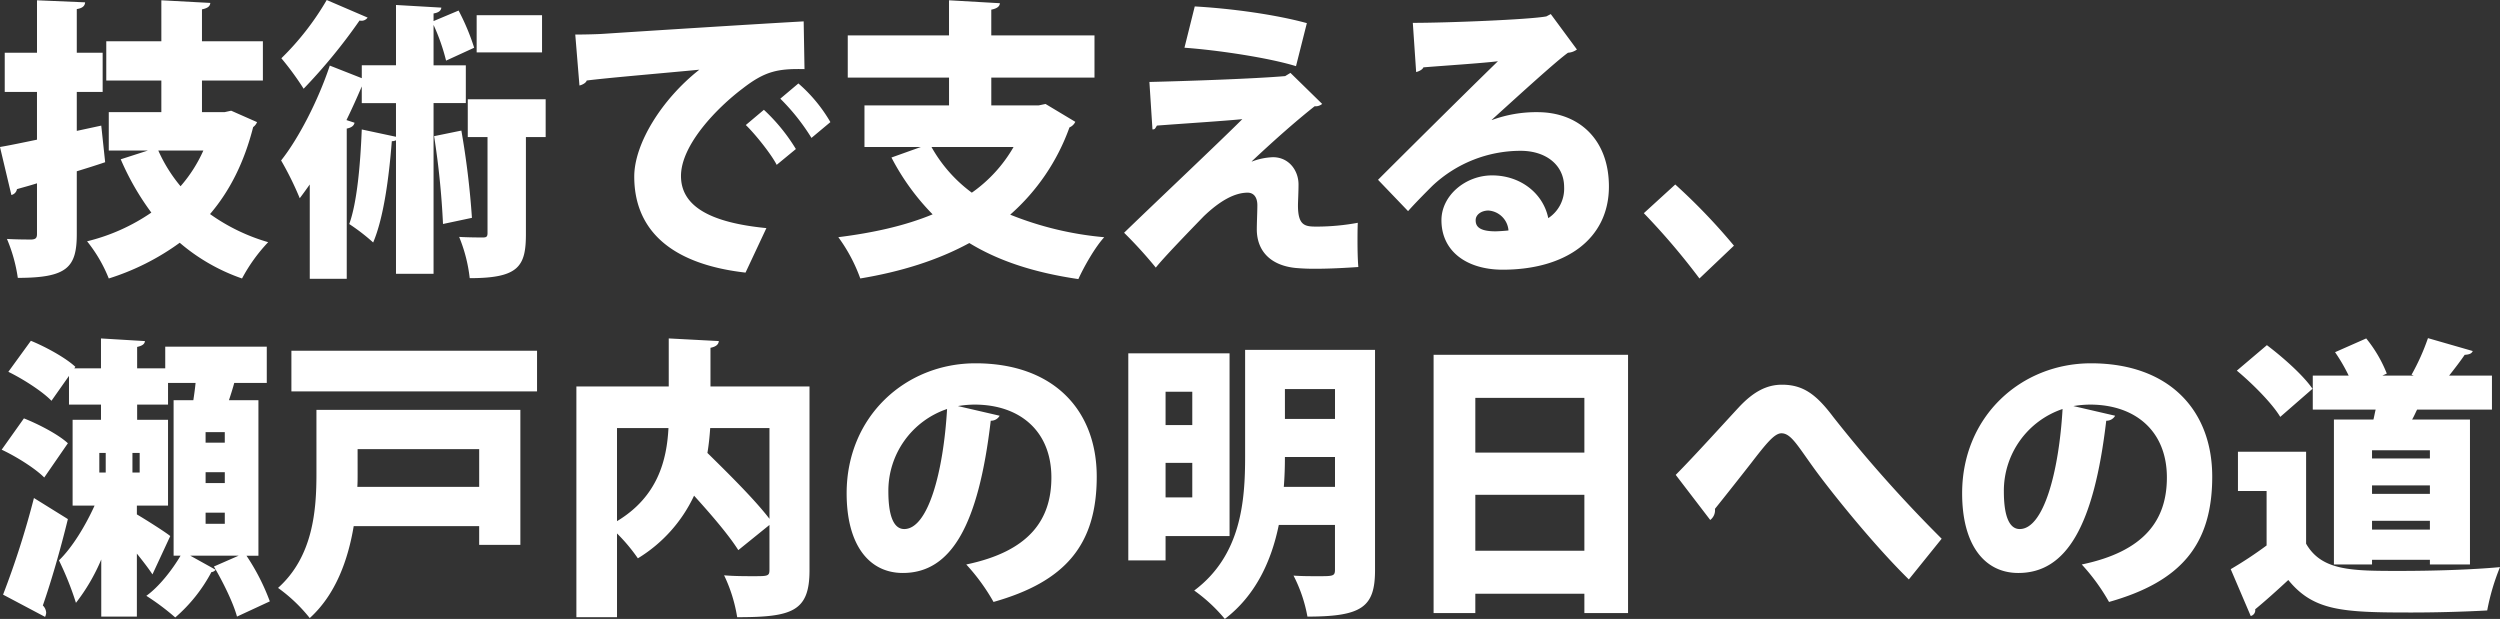 <svg xmlns="http://www.w3.org/2000/svg" width="717.17" height="177.556" viewBox="0 0 717.17 177.556">
  <rect x="0" y="0" width="717.17" height="177.556" fill="#333333" stroke="none"/>
  <path id="技術で支える_瀬戸内の明日への道_ol" data-name="技術で支える、 瀬戸内の明日への道_ol" d="M408.67,719c13.487-10.08,14.6-25.7,14.6-38.388V649.957h37.268v63.167c0,10.584-3.671,13.356-19.392,13.356a41.642,41.642,0,0,0-3.99-11.76c2.314.168,4.947.168,6.943.168,4.469,0,4.948,0,4.948-1.931V700.188H432.931c-2.074,10.164-6.544,20.16-15.482,26.964A46.032,46.032,0,0,0,408.67,719Zm25.7-29.736h14.684V680.7H434.687C434.687,683.388,434.606,686.328,434.367,689.268Zm.32-19.488h14.365v-8.568H434.687Zm-288.84,48.469c10.135-9.073,11.013-22.513,11.013-32.76V667.176h58.5V705.9H203.545v-5.376H167.553c-1.6,9.576-5.107,19.572-12.609,26.376A45.511,45.511,0,0,0,145.847,718.249Zm22.824-32.593c0,1.176,0,2.352-.08,3.612h34.954V678.432H168.671Zm-60.608,34.86c3.671-2.6,7.5-7.559,9.815-11.507h-1.994V664.4h5.665c.239-1.6.479-3.276.639-4.956h-7.9v6.216H105.43v4.368h8.858v24.612H105.35v2.52c3.112,1.848,8.379,5.208,9.577,6.215l-5.107,11c-1.038-1.6-2.714-3.78-4.469-5.964v18.06H95.134V710.1a54.815,54.815,0,0,1-7.262,12.432A87.567,87.567,0,0,0,83,710.352c3.83-3.7,7.582-9.912,10.215-15.708h-6.3V670.032h8.141v-4.368H85.877v-8.232l-5.027,7.141c-2.474-2.6-8.06-6.216-12.37-8.316l6.465-8.9c4.309,1.763,9.975,4.872,12.768,7.475l-.32.42h7.662v-8.568l12.609.756c-.08.84-.719,1.344-2.235,1.679v6.133h8.06v-6.216h29.128v10.416h-9.337c-.4,1.512-.958,3.276-1.517,4.956h8.459v44.6h-3.432a62.388,62.388,0,0,1,6.7,13.1l-9.418,4.368c-1.037-3.864-3.99-9.912-6.623-14.364l7.1-3.108H120.672l7.262,4.032a1.571,1.571,0,0,1-1.2.671,44.931,44.931,0,0,1-10.374,13.02A69.428,69.428,0,0,0,108.063,720.516Zm17-20.664h5.506V696.66h-5.506Zm0-11.676h5.506v-3.108h-5.506Zm-20.989-3.024h2.075v-5.628h-2.075Zm-9.5,0h1.835v-5.628H94.576Zm30.485-8.568h5.506V673.56h-5.506Zm148.748,38.052c2.793.252,6.065.252,8.379.252,4.15,0,4.629,0,4.629-1.848V700.188l-8.938,7.224c-2.633-4.2-7.661-10.08-12.688-15.624a41.745,41.745,0,0,1-16.121,17.976,49.761,49.761,0,0,0-5.985-7.14v24.024H231.433V660.456h26.494V646.681l14.365.756c-.08.923-.718,1.6-2.394,1.931v11.088h28.41v52.753c0,11.843-5.028,13.44-20.749,13.44A43.566,43.566,0,0,0,273.809,714.636ZM243.085,699.1c11.731-7.055,14.285-17.555,14.764-26.711H243.085Zm25.936-19.571c5.9,5.8,13.567,13.356,17.8,18.9v-26.04h-17C269.659,674.736,269.419,677.173,269.021,679.524ZM66.965,720.18a249.624,249.624,0,0,0,8.858-27.72l9.736,6.048c-2.235,9.157-4.868,18.144-7.183,24.78a3.143,3.143,0,0,1,.958,2.1,3.242,3.242,0,0,1-.319,1.175Zm639.042-7.308a113.794,113.794,0,0,0,10.294-6.8V690.444h-8.22V679.188h19.552v26.376c4.469,7.812,13.168,7.812,26.894,7.812,9.417,0,20.669-.336,28.73-1.092a63.764,63.764,0,0,0-3.671,12.432c-5.985.336-14.045.588-21.707.588-19.791,0-28.091-.419-35.353-9.324-3.271,3.024-6.623,6.048-9.5,8.4a1.7,1.7,0,0,1-1.277,1.931Zm-185.414,12.6v-5.544H489.309v5.544H477.338V651.384h55.783v74.088ZM489.309,707.58h31.283V691.537H489.309Zm0-28.14h31.283V663.732H489.309Zm173.966,32.089c18.115-3.78,24.42-12.852,24.42-24.948,0-13.441-9.177-20.916-22.026-20.916a29.894,29.894,0,0,0-4.788.42l11.97,2.771a2.8,2.8,0,0,1-2.553,1.428c-3.512,29.988-11.332,43.68-25.218,43.68-9.656,0-16.121-7.979-16.121-22.847,0-22.092,16.919-37.3,36.949-37.3,22.424,0,34.794,13.44,34.794,32.508,0,19.656-9.1,30.155-29.606,35.951A57.256,57.256,0,0,0,663.275,711.528ZM640.93,690.612c0,6.132,1.2,10.751,4.549,10.751,6.863,0,11.253-16.464,12.29-34.439A24.772,24.772,0,0,0,640.93,690.612ZM343.274,711.528c18.116-3.78,24.42-12.852,24.42-24.948,0-13.441-9.177-20.916-22.026-20.916a29.9,29.9,0,0,0-4.788.42l11.971,2.771a2.8,2.8,0,0,1-2.554,1.428c-3.511,29.988-11.332,43.68-25.218,43.68-9.656,0-16.12-7.979-16.12-22.847,0-22.092,16.918-37.3,36.949-37.3,22.425,0,34.795,13.44,34.795,32.508,0,19.656-9.1,30.155-29.607,35.951A57.214,57.214,0,0,0,343.274,711.528ZM320.93,690.612c0,6.132,1.2,10.751,4.549,10.751,6.863,0,11.252-16.464,12.29-34.439A24.771,24.771,0,0,0,320.93,690.612Zm265.137-7.224c-4.469-6.215-6.3-9.492-8.938-9.492-1.994,0-4.309,2.857-8.778,8.653-2.554,3.276-7.262,9.24-10.3,13.019a3.5,3.5,0,0,1-1.356,3.192l-9.9-12.936c5.187-5.208,14.364-15.372,18.115-19.4,4.229-4.536,8.06-6.468,12.37-6.468,6.144,0,9.9,2.856,14.764,9.324a389.121,389.121,0,0,0,31.044,34.86l-9.418,11.677C603.544,705.9,590.935,690.192,586.067,683.388Zm177.079,28.14v-1.345h-16.6v1.345H735.613v-41.58h11.333c.239-.924.4-1.932.638-2.856H729.548v-9.744h10.3a50.092,50.092,0,0,0-3.91-6.72l8.938-3.947a38.13,38.13,0,0,1,5.906,10.08l-1.277.588h9.018l-.639-.252a64.093,64.093,0,0,0,4.709-10.5l12.848,3.7c-.32.756-1.038,1.008-2.315,1.092-1.2,1.764-2.873,3.948-4.469,5.964h12.289v9.744H759.475c-.479.923-.878,1.931-1.436,2.856h16.6v41.58Zm-16.6-10h16.6v-2.52h-16.6Zm0-10.247h16.6v-2.436h-16.6Zm0-10.165h16.6v-2.352h-16.6ZM389.758,710.352V650.965h29.048V703.38H400.451v6.972Zm10.693-18.059h7.662V682.38h-7.662Zm0-20.749h7.662v-9.576h-7.662ZM66.565,678.6l6.385-8.987c4.229,1.679,9.9,4.62,12.609,7.14l-6.783,9.828C76.3,684.06,70.874,680.616,66.565,678.6Zm641.2-22.68,8.619-7.308c4.549,3.444,10.374,8.568,13.088,12.516l-9.257,8.064C717.9,665.329,712.311,659.7,707.762,655.92Zm-558.085,5.964V650.209h70.466v11.676Zm194.476-42.568c-9.1,4.955-19.632,8.232-31.283,10.164a46.637,46.637,0,0,0-6.3-11.844c10.055-1.26,19.153-3.276,27.053-6.552a67.683,67.683,0,0,1-11.811-16.3l8.459-3.024h-16.2V579.836h24.26v-7.979H309.279v-12.1h29.048V549.68l14.6.84c-.079.924-.8,1.512-2.473,1.848v7.393h29.606v12.1H350.457v7.979h13.567l1.994-.419,8.539,5.124a3.213,3.213,0,0,1-1.676,1.6,60.47,60.47,0,0,1-17,25.033,94.061,94.061,0,0,0,26.974,6.467c-2.633,2.857-5.826,8.484-7.422,12.012C362.747,627.8,352.532,624.44,344.153,619.316Zm.718-14.448a40.844,40.844,0,0,0,11.97-13.1H333.3A41.3,41.3,0,0,0,344.871,604.868Zm-189.927,24.7V602.516c-.958,1.345-1.915,2.688-2.873,3.948a90.378,90.378,0,0,0-5.347-10.836c4.948-6.216,10.615-17.136,13.966-27.216l9.177,3.613v-3.7h9.815v-17.3l13.009.756c-.08.84-.718,1.428-2.235,1.68v2.184l7.182-3.025a64.75,64.75,0,0,1,4.469,10.669l-8.06,3.7a57.56,57.56,0,0,0-3.591-10.247v11.592h9.257v10.836h-9.257v48.972H179.683v-38.3a2.546,2.546,0,0,1-1.2.252c-.8,10.332-2.314,21.924-5.347,29.064a56.574,56.574,0,0,0-6.862-5.292c2.234-6.132,3.192-17.051,3.591-27.131l9.815,2.1v-9.66h-9.815v-4.788c-1.357,3.191-2.794,6.384-4.389,9.66l2.314.756c-.159.84-.878,1.428-2.234,1.68v43.091Zm382.7-18.815,9.018-8.232A171.327,171.327,0,0,1,563.5,620.072l-9.9,9.408A198.091,198.091,0,0,0,537.645,610.748Zm-420.006,8.484a70.3,70.3,0,0,1-20.35,10.247,41.414,41.414,0,0,0-6.224-10.668A55.928,55.928,0,0,0,109.5,610.58a75.618,75.618,0,0,1-8.779-15.287l7.821-2.52H97.289v-11h15.083V572.7h-15.8V561.441h15.8V549.68l14.045.756c-.08,1.008-.8,1.512-2.394,1.848v9.157H141.5V572.7H124.024v9.072h6.464l1.915-.419,7.422,3.275a3.252,3.252,0,0,1-1.118,1.428c-2.553,10.08-6.7,18.312-12.37,24.948a54.911,54.911,0,0,0,16.68,8.064,47.8,47.8,0,0,0-7.5,10.416A55.122,55.122,0,0,1,117.639,619.232Zm.239-16.213a40.818,40.818,0,0,0,6.544-10.247H111.495A43.455,43.455,0,0,0,117.878,603.02ZM197.8,617.552c2.713.167,5.825.167,6.863.167.958,0,1.277-.251,1.277-1.259V588.908h-5.666V578.072h22.345v10.836h-5.666v27.8c0,9.324-2.075,12.684-16.12,12.684A43.948,43.948,0,0,0,197.8,617.552Zm-129.718.588c2.793.168,6.065.168,7.1.168,1.117-.085,1.516-.42,1.516-1.6V602.18c-2.074.672-4.07,1.176-5.746,1.68a2.1,2.1,0,0,1-1.6,1.679l-3.272-13.775c2.953-.5,6.544-1.26,10.614-2.1V575.972H67.443V564.717H76.7V549.68l13.806.588c-.079,1.008-.718,1.68-2.394,1.932v12.516h7.422v11.255H88.112v11.173l7.023-1.513,1.118,10.5c-2.714.924-5.427,1.764-8.141,2.6v17.977c0,9.576-2.714,12.6-16.918,12.6A45.069,45.069,0,0,0,68.081,618.14Zm179.951-17.892c0-9.491,7.98-22.26,18.674-30.659-10.454,1.008-26.494,2.352-32.32,3.108-.16.672-1.277,1.26-2.075,1.428l-1.2-14.616c2.474,0,6.544-.084,8.7-.252,10.215-.672,41.818-2.688,56.821-3.528l.239,13.692c-7.662-.168-11.333.589-17.716,5.544-7.262,5.46-17.716,16.128-17.716,25.116,0,8.568,8.14,13.355,24.5,14.952L279.954,627.8C257.209,625.2,248.032,614.528,248.032,600.248Zm231.559,12.516c0-7.056,6.862-12.852,14.524-12.852,8.22,0,14.683,5.208,16.12,12.264a10.1,10.1,0,0,0,4.549-8.9c0-6.384-5.267-10.416-12.449-10.416a36.92,36.92,0,0,0-25.377,10.08c-1.677,1.68-4.948,4.955-6.943,7.224l-8.618-8.988c4.947-4.956,23.782-23.688,34.4-34.02-3.512.5-16.36,1.344-21.388,1.764-.239.672-1.356,1.176-2.074,1.345l-.958-14.112c9.9,0,33.278-.924,38.3-1.849l1.277-.671,7.5,10.164a4.716,4.716,0,0,1-2.553.924c-3.432,2.435-15.083,13.1-21.866,19.236v.084a36.693,36.693,0,0,1,13.088-2.268c11.891,0,20.509,7.812,20.509,21.336,0,15.035-12.37,23.855-30.485,23.855C486.932,626.96,479.591,621.752,479.591,612.764Zm9.815,0c0,1.428.559,3.192,5.666,3.192.878,0,3.192-.168,3.75-.252a6.211,6.211,0,0,0-5.746-5.712C491.162,609.992,489.407,611.084,489.407,612.764Zm-51.773,13.692c-7.023-.756-10.932-4.788-11.012-10.92,0-2.016.159-5.208.159-7.056,0-2.184-.958-3.612-2.793-3.612-3.671,0-7.9,2.268-12.609,6.8-3.83,3.947-11.732,12.1-13.727,14.7a124.065,124.065,0,0,0-9.1-10c8.22-7.979,28.25-26.879,33.917-32.592-4.868.5-16.759,1.26-24.5,1.848-.559.924-.559,1.093-1.277,1.093l-.878-13.608c10.694-.252,30.245-.924,38.944-1.68l1.517-.923,9.1,8.9a2.926,2.926,0,0,1-2.155.671c-5.107,4.032-11.332,9.492-18.035,15.792v.084a18.587,18.587,0,0,1,6.065-1.26c4.629,0,7.341,3.865,7.341,7.812,0,2.268-.159,4.956-.159,6.048,0,6.048,2.235,6.048,5.666,6.048a65.514,65.514,0,0,0,11.491-1.092c-.079,2.016-.079,3.78-.079,5.292,0,5.04.239,7.392.239,7.392-3.592.252-8.22.5-12.21.5A58.163,58.163,0,0,1,437.634,626.456Zm-247.018-37.8,7.821-1.6a238.275,238.275,0,0,1,3.032,25.032l-8.3,1.764A232,232,0,0,0,190.616,588.656Zm89.417-3.191,5.188-4.368a52.221,52.221,0,0,1,9.177,11.255l-5.506,4.536C287.375,593.864,282.667,587.984,280.033,585.464Zm9.9-7.56,5.188-4.369a43.549,43.549,0,0,1,9.177,11.088l-5.427,4.536A60.254,60.254,0,0,0,289.929,577.9ZM146.8,566.312A78.515,78.515,0,0,0,159.812,549.6l11.732,5.04a2.125,2.125,0,0,1-2.315.84,159.244,159.244,0,0,1-16.04,19.571A83.011,83.011,0,0,0,146.8,566.312Zm259.069-3.024,2.952-11.844c10.375.588,22.9,2.268,32.161,4.788l-3.113,12.348C429.973,566.144,415.29,563.96,405.873,563.288Zm-203.046,1.344V553.964H221.58v10.668Z" transform="translate(-66.086 -549.597)" fill="#fff"/>
</svg>
